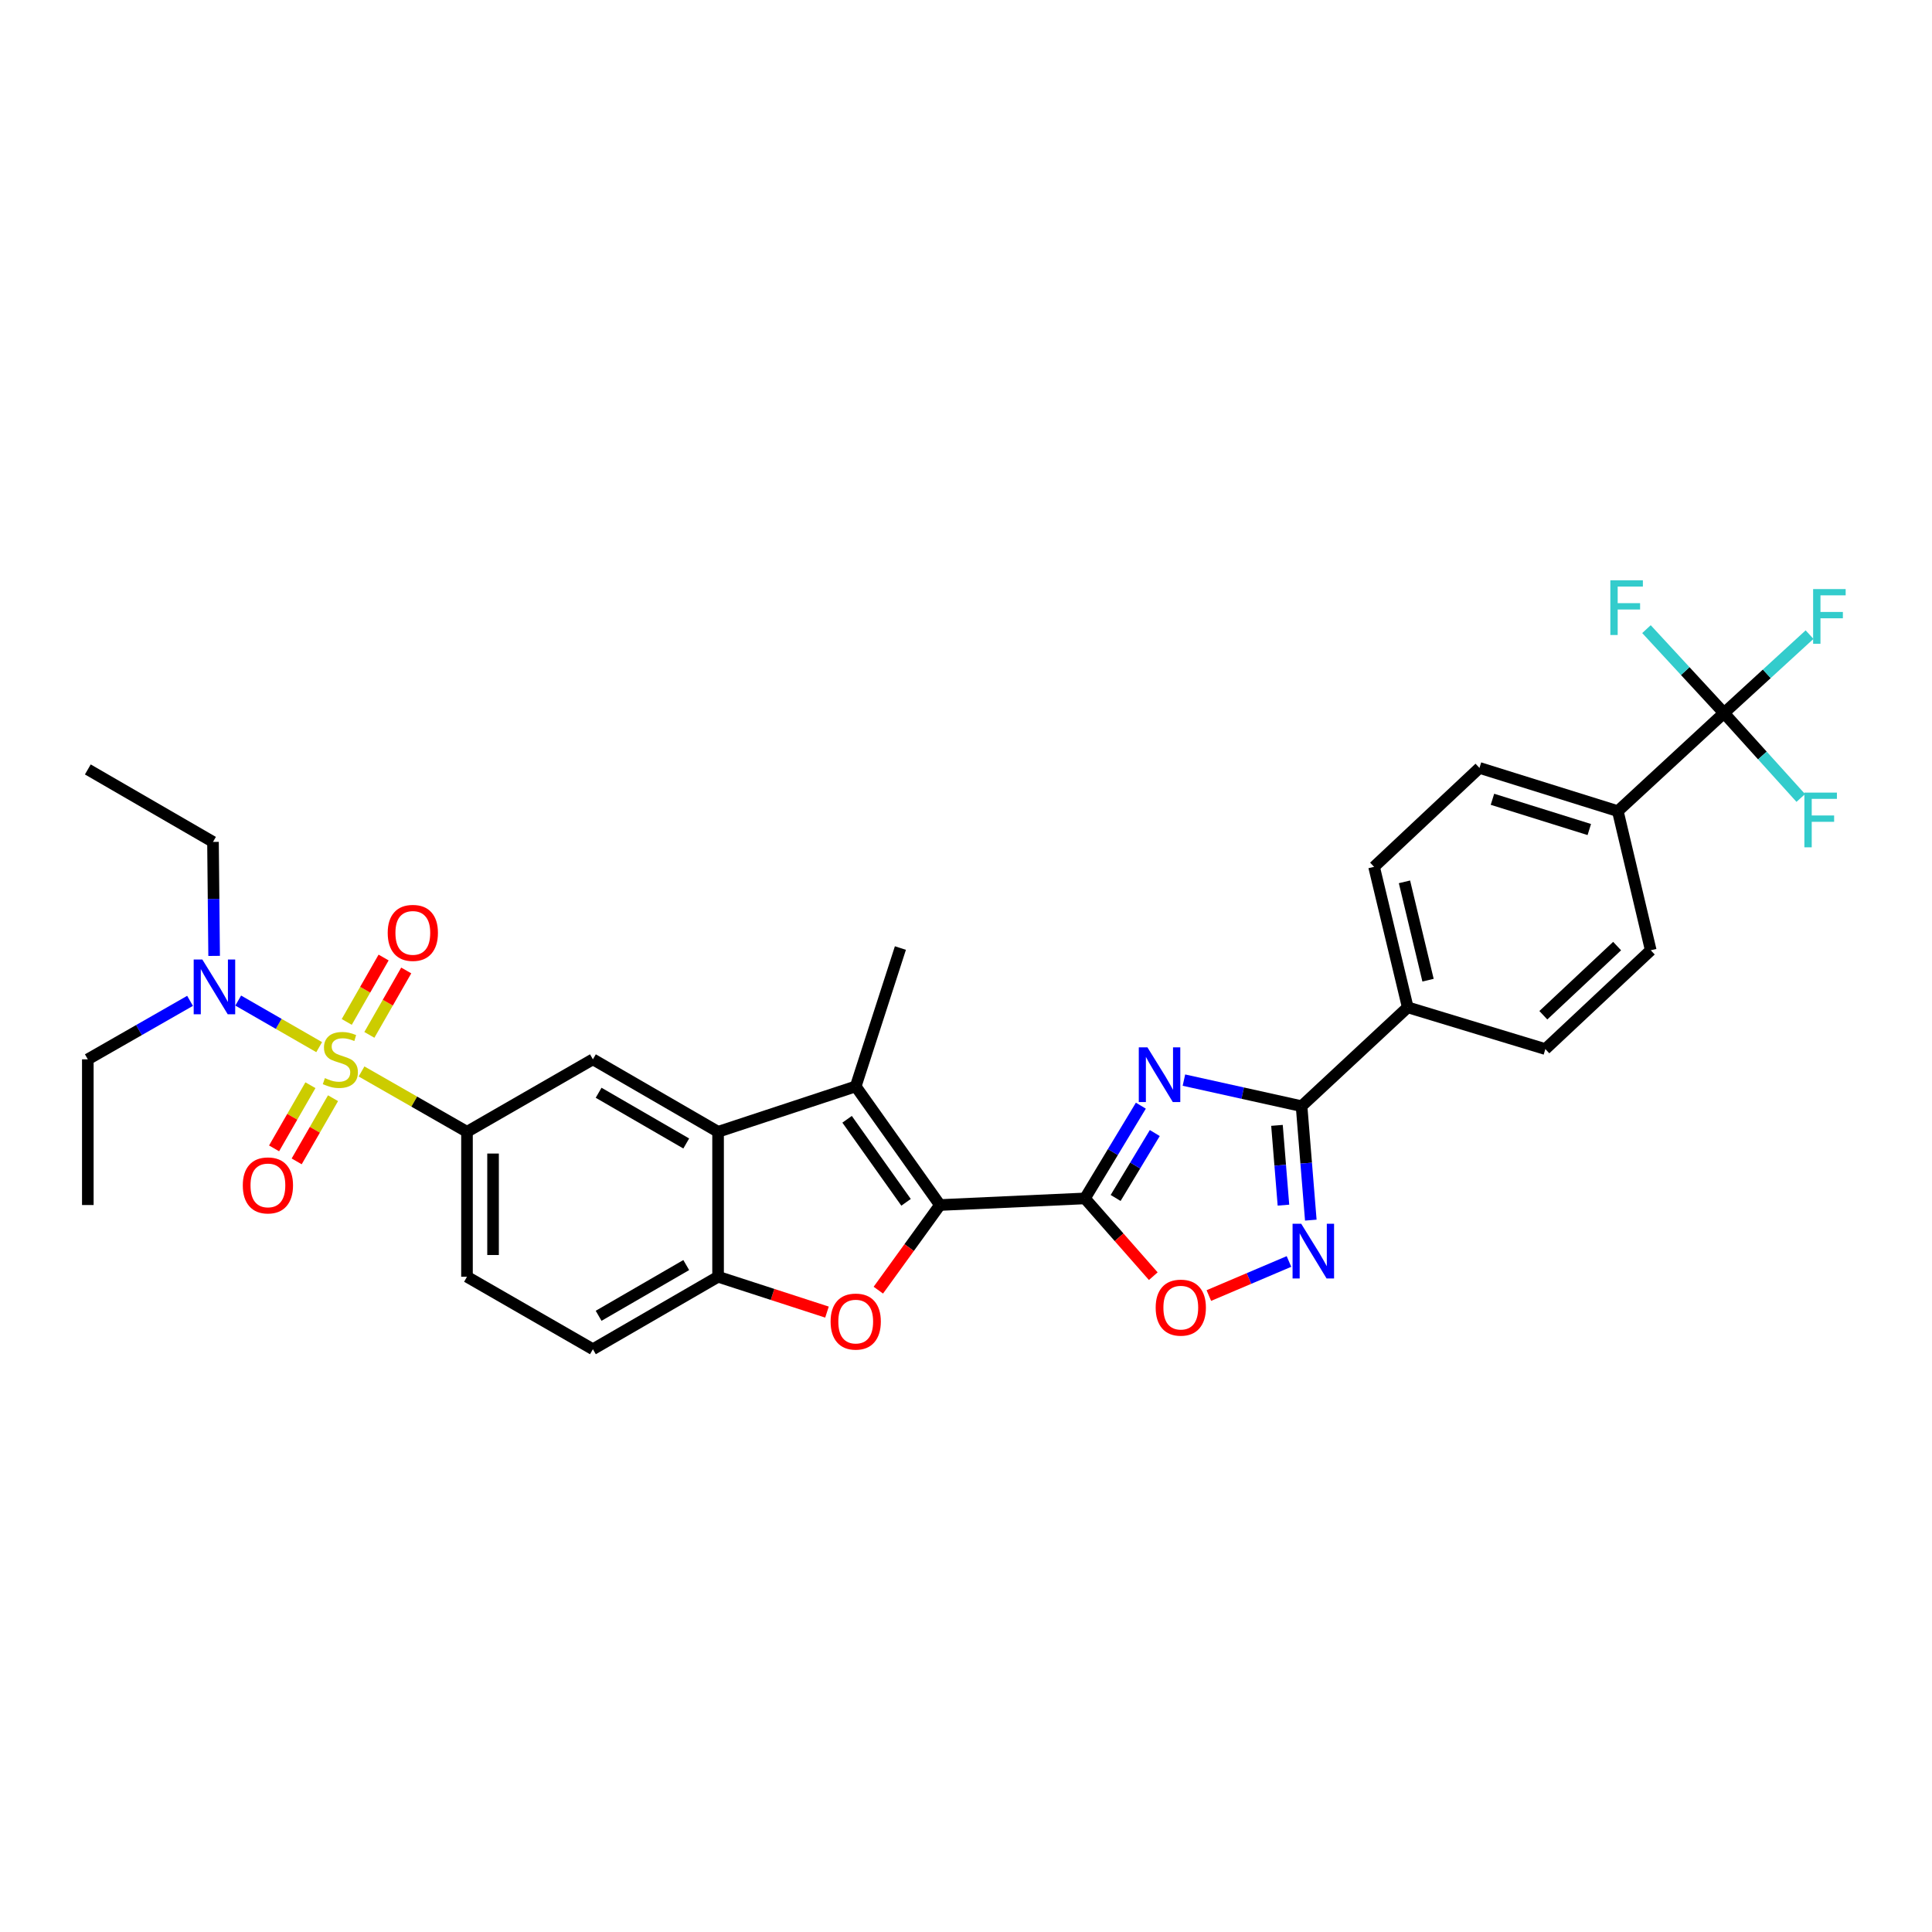 <?xml version='1.0' encoding='iso-8859-1'?>
<svg version='1.1' baseProfile='full'
              xmlns='http://www.w3.org/2000/svg'
                      xmlns:rdkit='http://www.rdkit.org/xml'
                      xmlns:xlink='http://www.w3.org/1999/xlink'
                  xml:space='preserve'
width='1000px' height='1000px' viewBox='0 0 1000 1000'>
<!-- END OF HEADER -->
<rect style='opacity:1.0;fill:#FFFFFF;stroke:none' width='1000' height='1000' x='0' y='0'> </rect>
<path class='bond-9' d='M 187.134,554.584 L 214.423,570.201' style='fill:none;fill-rule:evenodd;stroke:#CCCC00;stroke-width:6px;stroke-linecap:butt;stroke-linejoin:miter;stroke-opacity:1' />
<path class='bond-9' d='M 214.423,570.201 L 241.713,585.818' style='fill:none;fill-rule:evenodd;stroke:#000000;stroke-width:6px;stroke-linecap:butt;stroke-linejoin:miter;stroke-opacity:1' />
<path class='bond-13' d='M 165.206,542.002 L 144.252,529.947' style='fill:none;fill-rule:evenodd;stroke:#CCCC00;stroke-width:6px;stroke-linecap:butt;stroke-linejoin:miter;stroke-opacity:1' />
<path class='bond-13' d='M 144.252,529.947 L 123.297,517.891' style='fill:none;fill-rule:evenodd;stroke:#0000FF;stroke-width:6px;stroke-linecap:butt;stroke-linejoin:miter;stroke-opacity:1' />
<path class='bond-14' d='M 160.677,561.704 L 151.272,578.052' style='fill:none;fill-rule:evenodd;stroke:#CCCC00;stroke-width:6px;stroke-linecap:butt;stroke-linejoin:miter;stroke-opacity:1' />
<path class='bond-14' d='M 151.272,578.052 L 141.866,594.4' style='fill:none;fill-rule:evenodd;stroke:#FF0000;stroke-width:6px;stroke-linecap:butt;stroke-linejoin:miter;stroke-opacity:1' />
<path class='bond-14' d='M 172.37,568.431 L 162.965,584.779' style='fill:none;fill-rule:evenodd;stroke:#CCCC00;stroke-width:6px;stroke-linecap:butt;stroke-linejoin:miter;stroke-opacity:1' />
<path class='bond-14' d='M 162.965,584.779 L 153.559,601.127' style='fill:none;fill-rule:evenodd;stroke:#FF0000;stroke-width:6px;stroke-linecap:butt;stroke-linejoin:miter;stroke-opacity:1' />
<path class='bond-15' d='M 191.182,535.651 L 200.724,518.982' style='fill:none;fill-rule:evenodd;stroke:#CCCC00;stroke-width:6px;stroke-linecap:butt;stroke-linejoin:miter;stroke-opacity:1' />
<path class='bond-15' d='M 200.724,518.982 L 210.265,502.313' style='fill:none;fill-rule:evenodd;stroke:#FF0000;stroke-width:6px;stroke-linecap:butt;stroke-linejoin:miter;stroke-opacity:1' />
<path class='bond-15' d='M 179.475,528.949 L 189.016,512.28' style='fill:none;fill-rule:evenodd;stroke:#CCCC00;stroke-width:6px;stroke-linecap:butt;stroke-linejoin:miter;stroke-opacity:1' />
<path class='bond-15' d='M 189.016,512.28 L 198.557,495.612' style='fill:none;fill-rule:evenodd;stroke:#FF0000;stroke-width:6px;stroke-linecap:butt;stroke-linejoin:miter;stroke-opacity:1' />
<path class='bond-0' d='M 561.555,620.3 L 486.513,623.717' style='fill:none;fill-rule:evenodd;stroke:#000000;stroke-width:6px;stroke-linecap:butt;stroke-linejoin:miter;stroke-opacity:1' />
<path class='bond-2' d='M 561.555,620.3 L 576.031,596.298' style='fill:none;fill-rule:evenodd;stroke:#000000;stroke-width:6px;stroke-linecap:butt;stroke-linejoin:miter;stroke-opacity:1' />
<path class='bond-2' d='M 576.031,596.298 L 590.506,572.296' style='fill:none;fill-rule:evenodd;stroke:#0000FF;stroke-width:6px;stroke-linecap:butt;stroke-linejoin:miter;stroke-opacity:1' />
<path class='bond-2' d='M 577.449,620.066 L 587.582,603.265' style='fill:none;fill-rule:evenodd;stroke:#000000;stroke-width:6px;stroke-linecap:butt;stroke-linejoin:miter;stroke-opacity:1' />
<path class='bond-2' d='M 587.582,603.265 L 597.715,586.464' style='fill:none;fill-rule:evenodd;stroke:#0000FF;stroke-width:6px;stroke-linecap:butt;stroke-linejoin:miter;stroke-opacity:1' />
<path class='bond-8' d='M 561.555,620.3 L 579.246,640.424' style='fill:none;fill-rule:evenodd;stroke:#000000;stroke-width:6px;stroke-linecap:butt;stroke-linejoin:miter;stroke-opacity:1' />
<path class='bond-8' d='M 579.246,640.424 L 596.936,660.549' style='fill:none;fill-rule:evenodd;stroke:#FF0000;stroke-width:6px;stroke-linecap:butt;stroke-linejoin:miter;stroke-opacity:1' />
<path class='bond-1' d='M 486.513,623.717 L 442.917,562.322' style='fill:none;fill-rule:evenodd;stroke:#000000;stroke-width:6px;stroke-linecap:butt;stroke-linejoin:miter;stroke-opacity:1' />
<path class='bond-1' d='M 468.974,622.318 L 438.457,579.342' style='fill:none;fill-rule:evenodd;stroke:#000000;stroke-width:6px;stroke-linecap:butt;stroke-linejoin:miter;stroke-opacity:1' />
<path class='bond-33' d='M 486.513,623.717 L 470.568,645.752' style='fill:none;fill-rule:evenodd;stroke:#000000;stroke-width:6px;stroke-linecap:butt;stroke-linejoin:miter;stroke-opacity:1' />
<path class='bond-33' d='M 470.568,645.752 L 454.624,667.786' style='fill:none;fill-rule:evenodd;stroke:#FF0000;stroke-width:6px;stroke-linecap:butt;stroke-linejoin:miter;stroke-opacity:1' />
<path class='bond-5' d='M 612.796,559.063 L 643.242,565.808' style='fill:none;fill-rule:evenodd;stroke:#0000FF;stroke-width:6px;stroke-linecap:butt;stroke-linejoin:miter;stroke-opacity:1' />
<path class='bond-5' d='M 643.242,565.808 L 673.687,572.552' style='fill:none;fill-rule:evenodd;stroke:#000000;stroke-width:6px;stroke-linecap:butt;stroke-linejoin:miter;stroke-opacity:1' />
<path class='bond-3' d='M 442.917,562.322 L 371.675,585.818' style='fill:none;fill-rule:evenodd;stroke:#000000;stroke-width:6px;stroke-linecap:butt;stroke-linejoin:miter;stroke-opacity:1' />
<path class='bond-27' d='M 442.917,562.322 L 466.045,490.705' style='fill:none;fill-rule:evenodd;stroke:#000000;stroke-width:6px;stroke-linecap:butt;stroke-linejoin:miter;stroke-opacity:1' />
<path class='bond-4' d='M 428.045,679.139 L 399.86,669.992' style='fill:none;fill-rule:evenodd;stroke:#FF0000;stroke-width:6px;stroke-linecap:butt;stroke-linejoin:miter;stroke-opacity:1' />
<path class='bond-4' d='M 399.86,669.992 L 371.675,660.845' style='fill:none;fill-rule:evenodd;stroke:#000000;stroke-width:6px;stroke-linecap:butt;stroke-linejoin:miter;stroke-opacity:1' />
<path class='bond-16' d='M 673.687,572.552 L 728.644,521.395' style='fill:none;fill-rule:evenodd;stroke:#000000;stroke-width:6px;stroke-linecap:butt;stroke-linejoin:miter;stroke-opacity:1' />
<path class='bond-34' d='M 673.687,572.552 L 676.08,602.045' style='fill:none;fill-rule:evenodd;stroke:#000000;stroke-width:6px;stroke-linecap:butt;stroke-linejoin:miter;stroke-opacity:1' />
<path class='bond-34' d='M 676.08,602.045 L 678.472,631.538' style='fill:none;fill-rule:evenodd;stroke:#0000FF;stroke-width:6px;stroke-linecap:butt;stroke-linejoin:miter;stroke-opacity:1' />
<path class='bond-34' d='M 660.959,582.491 L 662.634,603.136' style='fill:none;fill-rule:evenodd;stroke:#000000;stroke-width:6px;stroke-linecap:butt;stroke-linejoin:miter;stroke-opacity:1' />
<path class='bond-34' d='M 662.634,603.136 L 664.308,623.781' style='fill:none;fill-rule:evenodd;stroke:#0000FF;stroke-width:6px;stroke-linecap:butt;stroke-linejoin:miter;stroke-opacity:1' />
<path class='bond-6' d='M 371.675,585.818 L 306.885,548.308' style='fill:none;fill-rule:evenodd;stroke:#000000;stroke-width:6px;stroke-linecap:butt;stroke-linejoin:miter;stroke-opacity:1' />
<path class='bond-6' d='M 355.197,591.866 L 309.844,565.609' style='fill:none;fill-rule:evenodd;stroke:#000000;stroke-width:6px;stroke-linecap:butt;stroke-linejoin:miter;stroke-opacity:1' />
<path class='bond-32' d='M 371.675,585.818 L 371.675,660.845' style='fill:none;fill-rule:evenodd;stroke:#000000;stroke-width:6px;stroke-linecap:butt;stroke-linejoin:miter;stroke-opacity:1' />
<path class='bond-7' d='M 667.169,652.939 L 646.433,661.756' style='fill:none;fill-rule:evenodd;stroke:#0000FF;stroke-width:6px;stroke-linecap:butt;stroke-linejoin:miter;stroke-opacity:1' />
<path class='bond-7' d='M 646.433,661.756 L 625.697,670.574' style='fill:none;fill-rule:evenodd;stroke:#FF0000;stroke-width:6px;stroke-linecap:butt;stroke-linejoin:miter;stroke-opacity:1' />
<path class='bond-12' d='M 241.713,585.818 L 306.885,548.308' style='fill:none;fill-rule:evenodd;stroke:#000000;stroke-width:6px;stroke-linecap:butt;stroke-linejoin:miter;stroke-opacity:1' />
<path class='bond-18' d='M 241.713,585.818 L 241.713,660.845' style='fill:none;fill-rule:evenodd;stroke:#000000;stroke-width:6px;stroke-linecap:butt;stroke-linejoin:miter;stroke-opacity:1' />
<path class='bond-18' d='M 255.203,597.072 L 255.203,649.591' style='fill:none;fill-rule:evenodd;stroke:#000000;stroke-width:6px;stroke-linecap:butt;stroke-linejoin:miter;stroke-opacity:1' />
<path class='bond-10' d='M 371.675,660.845 L 306.885,698.355' style='fill:none;fill-rule:evenodd;stroke:#000000;stroke-width:6px;stroke-linecap:butt;stroke-linejoin:miter;stroke-opacity:1' />
<path class='bond-10' d='M 355.197,654.797 L 309.844,681.054' style='fill:none;fill-rule:evenodd;stroke:#000000;stroke-width:6px;stroke-linecap:butt;stroke-linejoin:miter;stroke-opacity:1' />
<path class='bond-11' d='M 892.339,369.069 L 837.382,419.845' style='fill:none;fill-rule:evenodd;stroke:#000000;stroke-width:6px;stroke-linecap:butt;stroke-linejoin:miter;stroke-opacity:1' />
<path class='bond-24' d='M 892.339,369.069 L 872.274,347.354' style='fill:none;fill-rule:evenodd;stroke:#000000;stroke-width:6px;stroke-linecap:butt;stroke-linejoin:miter;stroke-opacity:1' />
<path class='bond-24' d='M 872.274,347.354 L 852.208,325.639' style='fill:none;fill-rule:evenodd;stroke:#33CCCC;stroke-width:6px;stroke-linecap:butt;stroke-linejoin:miter;stroke-opacity:1' />
<path class='bond-25' d='M 892.339,369.069 L 912.209,391.05' style='fill:none;fill-rule:evenodd;stroke:#000000;stroke-width:6px;stroke-linecap:butt;stroke-linejoin:miter;stroke-opacity:1' />
<path class='bond-25' d='M 912.209,391.05 L 932.08,413.031' style='fill:none;fill-rule:evenodd;stroke:#33CCCC;stroke-width:6px;stroke-linecap:butt;stroke-linejoin:miter;stroke-opacity:1' />
<path class='bond-26' d='M 892.339,369.069 L 914.48,348.775' style='fill:none;fill-rule:evenodd;stroke:#000000;stroke-width:6px;stroke-linecap:butt;stroke-linejoin:miter;stroke-opacity:1' />
<path class='bond-26' d='M 914.48,348.775 L 936.621,328.48' style='fill:none;fill-rule:evenodd;stroke:#33CCCC;stroke-width:6px;stroke-linecap:butt;stroke-linejoin:miter;stroke-opacity:1' />
<path class='bond-28' d='M 110.834,494.777 L 110.539,465.273' style='fill:none;fill-rule:evenodd;stroke:#0000FF;stroke-width:6px;stroke-linecap:butt;stroke-linejoin:miter;stroke-opacity:1' />
<path class='bond-28' d='M 110.539,465.273 L 110.244,435.77' style='fill:none;fill-rule:evenodd;stroke:#000000;stroke-width:6px;stroke-linecap:butt;stroke-linejoin:miter;stroke-opacity:1' />
<path class='bond-29' d='M 98.366,518.037 L 71.91,533.172' style='fill:none;fill-rule:evenodd;stroke:#0000FF;stroke-width:6px;stroke-linecap:butt;stroke-linejoin:miter;stroke-opacity:1' />
<path class='bond-29' d='M 71.91,533.172 L 45.455,548.308' style='fill:none;fill-rule:evenodd;stroke:#000000;stroke-width:6px;stroke-linecap:butt;stroke-linejoin:miter;stroke-opacity:1' />
<path class='bond-22' d='M 728.644,521.395 L 799.872,543.002' style='fill:none;fill-rule:evenodd;stroke:#000000;stroke-width:6px;stroke-linecap:butt;stroke-linejoin:miter;stroke-opacity:1' />
<path class='bond-23' d='M 728.644,521.395 L 711.22,448.676' style='fill:none;fill-rule:evenodd;stroke:#000000;stroke-width:6px;stroke-linecap:butt;stroke-linejoin:miter;stroke-opacity:1' />
<path class='bond-23' d='M 739.15,507.344 L 726.952,456.44' style='fill:none;fill-rule:evenodd;stroke:#000000;stroke-width:6px;stroke-linecap:butt;stroke-linejoin:miter;stroke-opacity:1' />
<path class='bond-17' d='M 837.382,419.845 L 765.772,397.474' style='fill:none;fill-rule:evenodd;stroke:#000000;stroke-width:6px;stroke-linecap:butt;stroke-linejoin:miter;stroke-opacity:1' />
<path class='bond-17' d='M 822.618,429.365 L 772.491,413.706' style='fill:none;fill-rule:evenodd;stroke:#000000;stroke-width:6px;stroke-linecap:butt;stroke-linejoin:miter;stroke-opacity:1' />
<path class='bond-35' d='M 837.382,419.845 L 854.424,491.859' style='fill:none;fill-rule:evenodd;stroke:#000000;stroke-width:6px;stroke-linecap:butt;stroke-linejoin:miter;stroke-opacity:1' />
<path class='bond-19' d='M 241.713,660.845 L 306.885,698.355' style='fill:none;fill-rule:evenodd;stroke:#000000;stroke-width:6px;stroke-linecap:butt;stroke-linejoin:miter;stroke-opacity:1' />
<path class='bond-20' d='M 854.424,491.859 L 799.872,543.002' style='fill:none;fill-rule:evenodd;stroke:#000000;stroke-width:6px;stroke-linecap:butt;stroke-linejoin:miter;stroke-opacity:1' />
<path class='bond-20' d='M 837.015,489.689 L 798.829,525.489' style='fill:none;fill-rule:evenodd;stroke:#000000;stroke-width:6px;stroke-linecap:butt;stroke-linejoin:miter;stroke-opacity:1' />
<path class='bond-21' d='M 765.772,397.474 L 711.22,448.676' style='fill:none;fill-rule:evenodd;stroke:#000000;stroke-width:6px;stroke-linecap:butt;stroke-linejoin:miter;stroke-opacity:1' />
<path class='bond-31' d='M 110.244,435.77 L 45.455,398.26' style='fill:none;fill-rule:evenodd;stroke:#000000;stroke-width:6px;stroke-linecap:butt;stroke-linejoin:miter;stroke-opacity:1' />
<path class='bond-30' d='M 45.455,548.308 L 45.455,623.717' style='fill:none;fill-rule:evenodd;stroke:#000000;stroke-width:6px;stroke-linecap:butt;stroke-linejoin:miter;stroke-opacity:1' />
<path  class='atom-0' d='M 168.166 558.028
Q 168.486 558.148, 169.806 558.708
Q 171.126 559.268, 172.566 559.628
Q 174.046 559.948, 175.486 559.948
Q 178.166 559.948, 179.726 558.668
Q 181.286 557.348, 181.286 555.068
Q 181.286 553.508, 180.486 552.548
Q 179.726 551.588, 178.526 551.068
Q 177.326 550.548, 175.326 549.948
Q 172.806 549.188, 171.286 548.468
Q 169.806 547.748, 168.726 546.228
Q 167.686 544.708, 167.686 542.148
Q 167.686 538.588, 170.086 536.388
Q 172.526 534.188, 177.326 534.188
Q 180.606 534.188, 184.326 535.748
L 183.406 538.828
Q 180.006 537.428, 177.446 537.428
Q 174.686 537.428, 173.166 538.588
Q 171.646 539.708, 171.686 541.668
Q 171.686 543.188, 172.446 544.108
Q 173.246 545.028, 174.366 545.548
Q 175.526 546.068, 177.446 546.668
Q 180.006 547.468, 181.526 548.268
Q 183.046 549.068, 184.126 550.708
Q 185.246 552.308, 185.246 555.068
Q 185.246 558.988, 182.606 561.108
Q 180.006 563.188, 175.646 563.188
Q 173.126 563.188, 171.206 562.628
Q 169.326 562.108, 167.086 561.188
L 168.166 558.028
' fill='#CCCC00'/>
<path  class='atom-3' d='M 593.914 542.107
L 603.194 557.107
Q 604.114 558.587, 605.594 561.267
Q 607.074 563.947, 607.154 564.107
L 607.154 542.107
L 610.914 542.107
L 610.914 570.427
L 607.034 570.427
L 597.074 554.027
Q 595.914 552.107, 594.674 549.907
Q 593.474 547.707, 593.114 547.027
L 593.114 570.427
L 589.434 570.427
L 589.434 542.107
L 593.914 542.107
' fill='#0000FF'/>
<path  class='atom-5' d='M 429.917 684.045
Q 429.917 677.245, 433.277 673.445
Q 436.637 669.645, 442.917 669.645
Q 449.197 669.645, 452.557 673.445
Q 455.917 677.245, 455.917 684.045
Q 455.917 690.925, 452.517 694.845
Q 449.117 698.725, 442.917 698.725
Q 436.677 698.725, 433.277 694.845
Q 429.917 690.965, 429.917 684.045
M 442.917 695.525
Q 447.237 695.525, 449.557 692.645
Q 451.917 689.725, 451.917 684.045
Q 451.917 678.485, 449.557 675.685
Q 447.237 672.845, 442.917 672.845
Q 438.597 672.845, 436.237 675.645
Q 433.917 678.445, 433.917 684.045
Q 433.917 689.765, 436.237 692.645
Q 438.597 695.525, 442.917 695.525
' fill='#FF0000'/>
<path  class='atom-8' d='M 673.513 633.42
L 682.793 648.42
Q 683.713 649.9, 685.193 652.58
Q 686.673 655.26, 686.753 655.42
L 686.753 633.42
L 690.513 633.42
L 690.513 661.74
L 686.633 661.74
L 676.673 645.34
Q 675.513 643.42, 674.273 641.22
Q 673.073 639.02, 672.713 638.34
L 672.713 661.74
L 669.033 661.74
L 669.033 633.42
L 673.513 633.42
' fill='#0000FF'/>
<path  class='atom-9' d='M 598.176 676.828
Q 598.176 670.028, 601.536 666.228
Q 604.896 662.428, 611.176 662.428
Q 617.456 662.428, 620.816 666.228
Q 624.176 670.028, 624.176 676.828
Q 624.176 683.708, 620.776 687.628
Q 617.376 691.508, 611.176 691.508
Q 604.936 691.508, 601.536 687.628
Q 598.176 683.748, 598.176 676.828
M 611.176 688.308
Q 615.496 688.308, 617.816 685.428
Q 620.176 682.508, 620.176 676.828
Q 620.176 671.268, 617.816 668.468
Q 615.496 665.628, 611.176 665.628
Q 606.856 665.628, 604.496 668.428
Q 602.176 671.228, 602.176 676.828
Q 602.176 682.548, 604.496 685.428
Q 606.856 688.308, 611.176 688.308
' fill='#FF0000'/>
<path  class='atom-14' d='M 104.734 496.653
L 114.014 511.653
Q 114.934 513.133, 116.414 515.813
Q 117.894 518.493, 117.974 518.653
L 117.974 496.653
L 121.734 496.653
L 121.734 524.973
L 117.854 524.973
L 107.894 508.573
Q 106.734 506.653, 105.494 504.453
Q 104.294 502.253, 103.934 501.573
L 103.934 524.973
L 100.254 524.973
L 100.254 496.653
L 104.734 496.653
' fill='#0000FF'/>
<path  class='atom-15' d='M 125.671 613.56
Q 125.671 606.76, 129.031 602.96
Q 132.391 599.16, 138.671 599.16
Q 144.951 599.16, 148.311 602.96
Q 151.671 606.76, 151.671 613.56
Q 151.671 620.44, 148.271 624.36
Q 144.871 628.24, 138.671 628.24
Q 132.431 628.24, 129.031 624.36
Q 125.671 620.48, 125.671 613.56
M 138.671 625.04
Q 142.991 625.04, 145.311 622.16
Q 147.671 619.24, 147.671 613.56
Q 147.671 608, 145.311 605.2
Q 142.991 602.36, 138.671 602.36
Q 134.351 602.36, 131.991 605.16
Q 129.671 607.96, 129.671 613.56
Q 129.671 619.28, 131.991 622.16
Q 134.351 625.04, 138.671 625.04
' fill='#FF0000'/>
<path  class='atom-16' d='M 200.676 482.856
Q 200.676 476.056, 204.036 472.256
Q 207.396 468.456, 213.676 468.456
Q 219.956 468.456, 223.316 472.256
Q 226.676 476.056, 226.676 482.856
Q 226.676 489.736, 223.276 493.656
Q 219.876 497.536, 213.676 497.536
Q 207.436 497.536, 204.036 493.656
Q 200.676 489.776, 200.676 482.856
M 213.676 494.336
Q 217.996 494.336, 220.316 491.456
Q 222.676 488.536, 222.676 482.856
Q 222.676 477.296, 220.316 474.496
Q 217.996 471.656, 213.676 471.656
Q 209.356 471.656, 206.996 474.456
Q 204.676 477.256, 204.676 482.856
Q 204.676 488.576, 206.996 491.456
Q 209.356 494.336, 213.676 494.336
' fill='#FF0000'/>
<path  class='atom-25' d='M 833.511 300.357
L 850.351 300.357
L 850.351 303.597
L 837.311 303.597
L 837.311 312.197
L 848.911 312.197
L 848.911 315.477
L 837.311 315.477
L 837.311 328.677
L 833.511 328.677
L 833.511 300.357
' fill='#33CCCC'/>
<path  class='atom-26' d='M 933.945 410.249
L 950.785 410.249
L 950.785 413.489
L 937.745 413.489
L 937.745 422.089
L 949.345 422.089
L 949.345 425.369
L 937.745 425.369
L 937.745 438.569
L 933.945 438.569
L 933.945 410.249
' fill='#33CCCC'/>
<path  class='atom-27' d='M 938.471 304.906
L 955.311 304.906
L 955.311 308.146
L 942.271 308.146
L 942.271 316.746
L 953.871 316.746
L 953.871 320.026
L 942.271 320.026
L 942.271 333.226
L 938.471 333.226
L 938.471 304.906
' fill='#33CCCC'/>
</svg>
